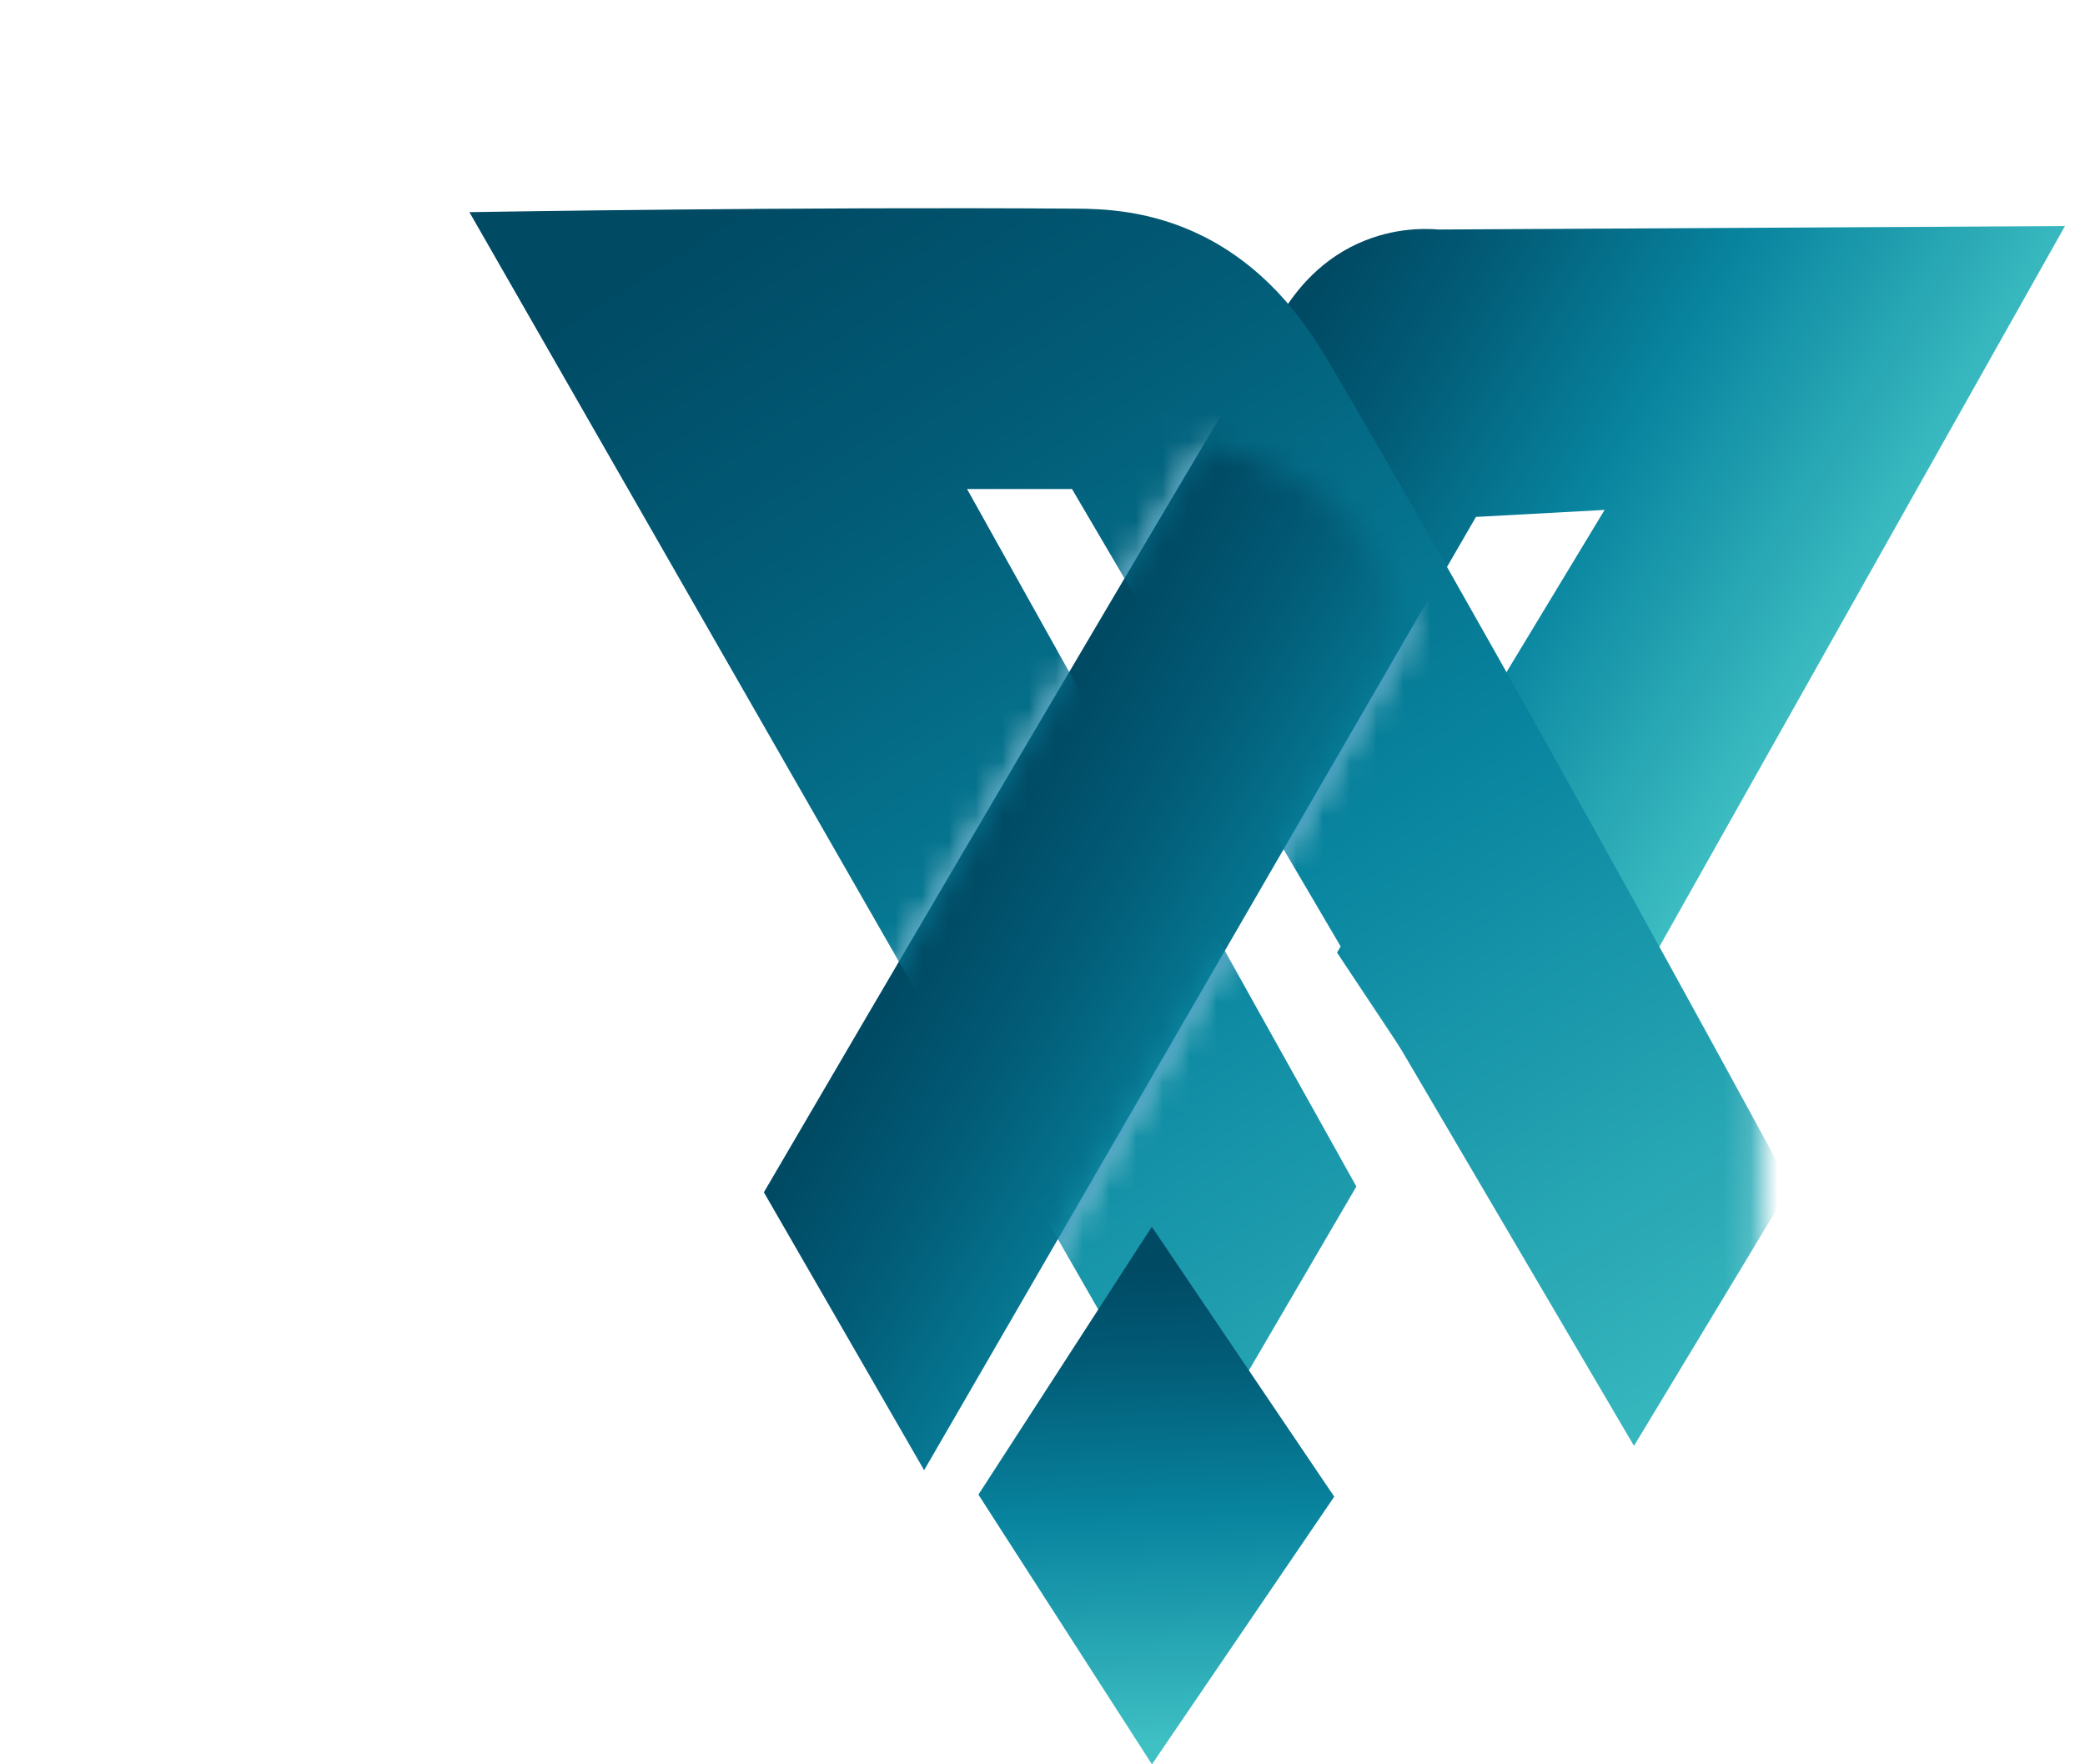 <svg width="78" height="66" viewBox="0 0 78 66" fill="none" xmlns="http://www.w3.org/2000/svg">
<mask id="mask0_92_5319" style="mask-type:luminance" maskUnits="userSpaceOnUse" x="28" y="16" width="25" height="39">
<path d="M34.571 54.998C40.586 44.606 46.601 34.216 52.616 23.825C52.547 23.376 52.44 22.934 52.293 22.504C51.356 19.753 49.453 17.952 46.472 16.998C46.211 16.915 45.899 16.863 45.568 16.809C45.372 16.777 45.199 16.745 45.036 16.711C39.648 25.934 34.26 35.156 28.871 44.379C30.771 47.918 32.67 51.458 34.57 54.999L34.571 54.998Z" fill="white"/>
</mask>
<g mask="url(#mask0_92_5319)">
<g filter="url(#filter0_d_92_5319)">
<path d="M7.591 7.936C8.44 7.922 19.925 7.734 30.261 7.805C31.235 7.812 33.078 7.845 35.073 8.854C37.718 10.191 39.105 12.469 39.76 13.574C42.109 17.541 48.586 28.863 57.015 44.385C55.062 47.619 53.11 50.853 51.158 54.087C44.15 42.157 37.143 30.225 30.134 18.294H26.208C31.062 26.991 35.917 35.688 40.772 44.385C38.704 47.924 36.635 51.464 34.566 55.005C25.575 39.316 16.583 23.626 7.591 7.937V7.936Z" fill="url(#paint0_linear_92_5319)"/>
</g>
</g>
<path d="M28.577 44.602C30.575 48.067 32.574 51.533 34.572 54.998C36.646 51.415 38.72 47.833 40.794 44.25C45.601 35.946 50.408 27.641 55.216 19.337C56.82 19.249 58.424 19.163 60.028 19.075C56.692 24.594 53.355 30.113 50.018 35.632C52.171 38.878 54.325 42.122 56.477 45.367C63.401 33.064 70.327 20.759 77.251 8.456C69.442 8.5 61.632 8.543 53.822 8.586C53.252 8.539 51.947 8.51 50.529 9.242C48.998 10.032 48.198 11.318 47.87 11.863C46.448 14.227 38.868 26.984 28.577 44.601V44.602Z" fill="url(#paint1_linear_92_5319)"/>
<mask id="mask1_92_5319" style="mask-type:luminance" maskUnits="userSpaceOnUse" x="0" y="0" width="66" height="63">
<path d="M0.749 0V62.611H65.839V0H0.749ZM34.571 54.998C32.583 51.533 30.595 48.069 28.607 44.606C34.084 35.308 39.56 26.009 45.037 16.711C45.2 16.745 45.373 16.776 45.57 16.809C45.901 16.863 46.212 16.915 46.473 16.998C49.453 17.953 51.357 19.753 52.294 22.503C52.441 22.934 52.549 23.374 52.617 23.825C48.705 30.621 44.794 37.417 40.882 44.213C38.779 47.808 36.675 51.403 34.572 54.998H34.571Z" fill="white"/>
</mask>
<g mask="url(#mask1_92_5319)">
<g filter="url(#filter1_d_92_5319)">
<path d="M7.591 7.936C8.44 7.922 19.925 7.734 30.261 7.805C31.235 7.812 33.078 7.845 35.073 8.854C37.718 10.191 39.105 12.469 39.76 13.574C42.109 17.541 48.586 28.863 57.015 44.385C55.062 47.619 53.11 50.853 51.158 54.087C44.15 42.157 37.143 30.225 30.134 18.294H26.208C31.062 26.991 35.917 35.688 40.772 44.385C38.704 47.924 36.635 51.464 34.566 55.005C25.575 39.316 16.583 23.626 7.591 7.937V7.936Z" fill="url(#paint2_linear_92_5319)"/>
</g>
</g>
<path d="M43.09 45.891C40.927 49.231 38.766 52.57 36.603 55.911C38.767 59.274 40.93 62.636 43.094 66C45.367 62.663 47.641 59.326 49.914 55.987C47.639 52.621 45.364 49.257 43.089 45.891H43.09Z" fill="url(#paint3_linear_92_5319)"/>
<defs>
<filter id="filter0_d_92_5319" x="-22.319" y="-32.091" width="129.183" height="126.976" filterUnits="userSpaceOnUse" color-interpolation-filters="sRGB">
<feFlood flood-opacity="0" result="BackgroundImageFix"/>
<feColorMatrix in="SourceAlpha" type="matrix" values="0 0 0 0 0 0 0 0 0 0 0 0 0 0 0 0 0 0 127 0" result="hardAlpha"/>
<feOffset dx="9.97"/>
<feGaussianBlur stdDeviation="19.94"/>
<feColorMatrix type="matrix" values="0 0 0 0 0 0 0 0 0 0 0 0 0 0 0 0 0 0 0.6 0"/>
<feBlend mode="normal" in2="BackgroundImageFix" result="effect1_dropShadow_92_5319"/>
<feBlend mode="normal" in="SourceGraphic" in2="effect1_dropShadow_92_5319" result="shape"/>
</filter>
<filter id="filter1_d_92_5319" x="-22.319" y="-32.091" width="129.183" height="126.976" filterUnits="userSpaceOnUse" color-interpolation-filters="sRGB">
<feFlood flood-opacity="0" result="BackgroundImageFix"/>
<feColorMatrix in="SourceAlpha" type="matrix" values="0 0 0 0 0 0 0 0 0 0 0 0 0 0 0 0 0 0 127 0" result="hardAlpha"/>
<feOffset dx="9.97"/>
<feGaussianBlur stdDeviation="19.94"/>
<feColorMatrix type="matrix" values="0 0 0 0 0 0 0 0 0 0 0 0 0 0 0 0 0 0 0.6 0"/>
<feBlend mode="normal" in2="BackgroundImageFix" result="effect1_dropShadow_92_5319"/>
<feBlend mode="normal" in="SourceGraphic" in2="effect1_dropShadow_92_5319" result="shape"/>
</filter>
<linearGradient id="paint0_linear_92_5319" x1="19.565" y1="6.553" x2="52.376" y2="58.465" gradientUnits="userSpaceOnUse">
<stop offset="0.1" stop-color="#32C5F4"/>
<stop offset="0.29" stop-color="#209EDC"/>
<stop offset="0.48" stop-color="#127FC8"/>
<stop offset="0.66" stop-color="#0868BB"/>
<stop offset="0.84" stop-color="#025BB2"/>
<stop offset="1" stop-color="#0057B0"/>
</linearGradient>
<linearGradient id="paint1_linear_92_5319" x1="41.879" y1="23.295" x2="62.516" y2="35.748" gradientUnits="userSpaceOnUse">
<stop stop-color="#004A64"/>
<stop offset="0.2" stop-color="#025C77"/>
<stop offset="0.52" stop-color="#08849F"/>
<stop offset="1" stop-color="#3FC0C3"/>
</linearGradient>
<linearGradient id="paint2_linear_92_5319" x1="19.565" y1="6.553" x2="52.376" y2="58.465" gradientUnits="userSpaceOnUse">
<stop stop-color="#004A64"/>
<stop offset="0.2" stop-color="#025C77"/>
<stop offset="0.52" stop-color="#08849F"/>
<stop offset="1" stop-color="#3FC0C3"/>
</linearGradient>
<linearGradient id="paint3_linear_92_5319" x1="42.95" y1="47.457" x2="43.595" y2="65.253" gradientUnits="userSpaceOnUse">
<stop stop-color="#004A64"/>
<stop offset="0.2" stop-color="#025C77"/>
<stop offset="0.52" stop-color="#08849F"/>
<stop offset="1" stop-color="#3FC0C3"/>
</linearGradient>
</defs>
</svg>
